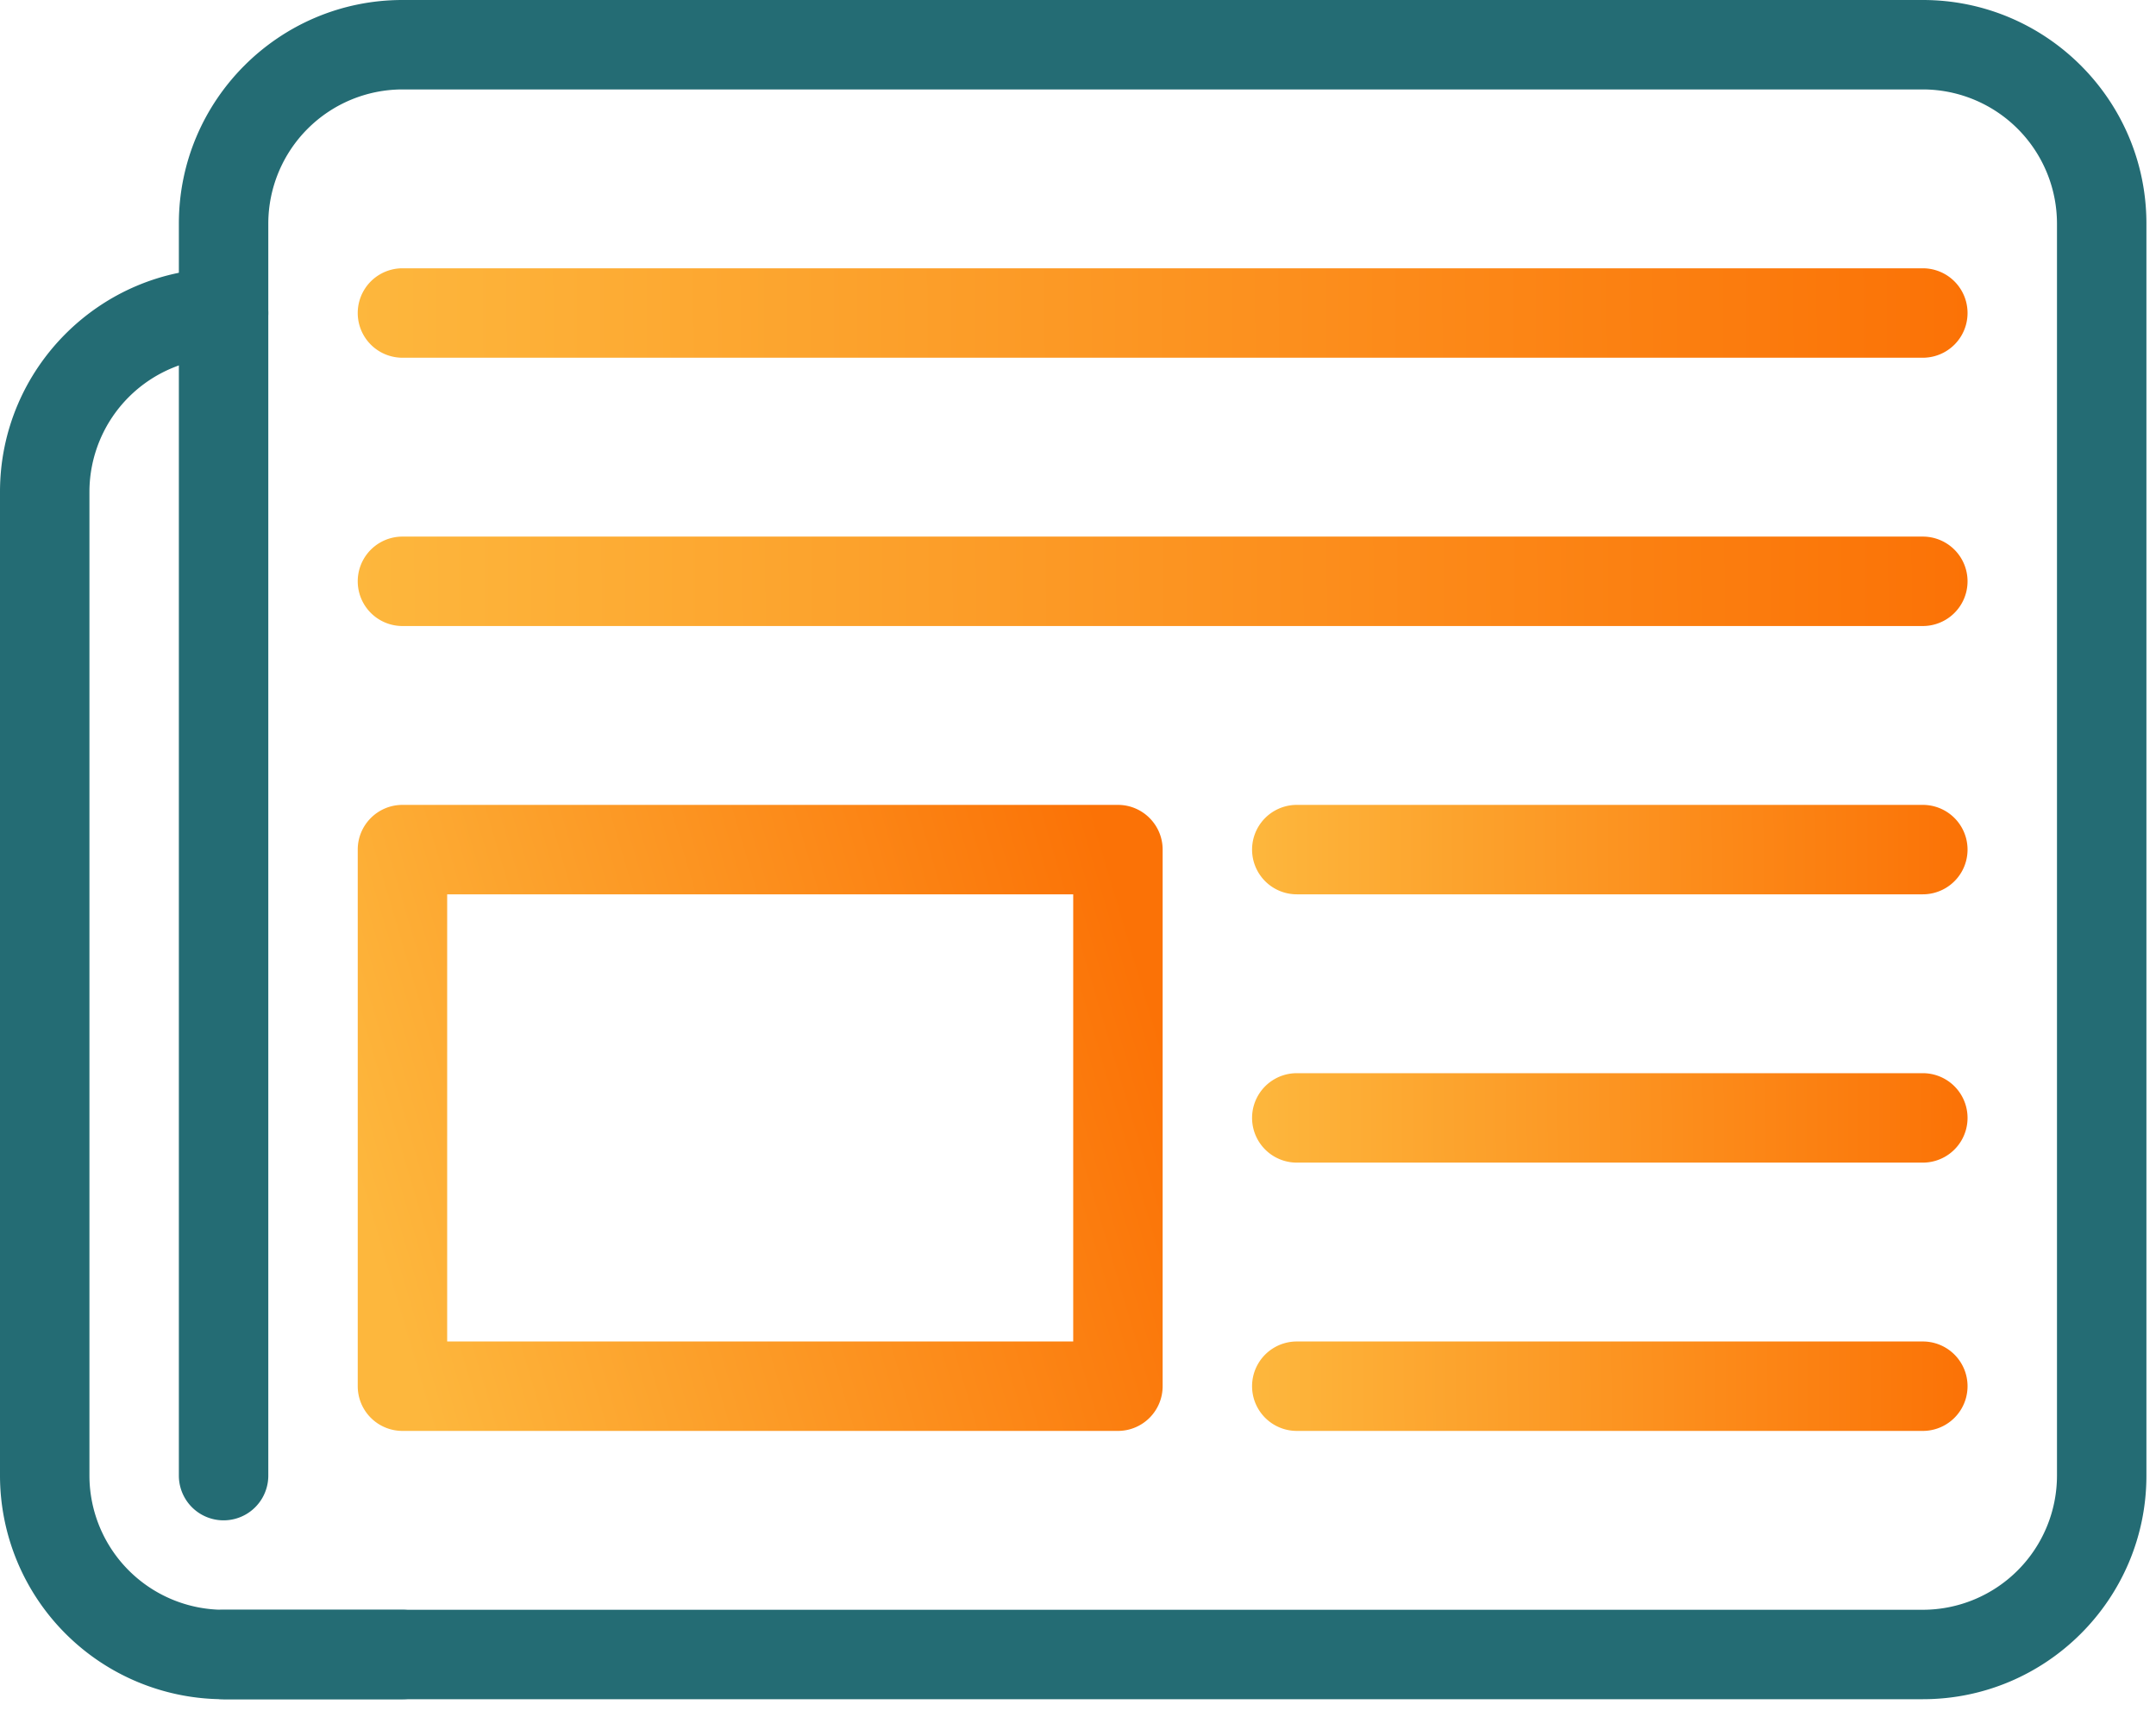 <svg xmlns="http://www.w3.org/2000/svg" width="54" height="43" viewBox="0 0 54 43">
    <defs>
        <linearGradient id="a" x1="99.836%" x2="0%" y1="50%" y2="50%">
            <stop offset=".082%" stop-color="#246c74"/>
            <stop offset="100%" stop-color="#246c74"/>
        </linearGradient>
        <linearGradient id="b" x1="99.836%" x2="0%" y1="50%" y2="50%">
            <stop offset=".082%" stop-color="#246c74"/>
            <stop offset="100%" stop-color="#246c74"/>
        </linearGradient>
        <linearGradient id="c" x1="99.974%" x2="0%" y1="37.368%" y2="60.355%">
            <stop offset=".013%" stop-color="#FB7206"/>
            <stop offset="100%" stop-color="#FDB73D"/>
        </linearGradient>
        <linearGradient id="d" x1="99.974%" x2="0%" y1="49.674%" y2="50.267%">
            <stop offset=".013%" stop-color="#FB7206"/>
            <stop offset="100%" stop-color="#FDB73D"/>
        </linearGradient>
        <linearGradient id="e" x1="99.974%" x2="0%" y1="49.936%" y2="50.053%">
            <stop offset=".013%" stop-color="#FB7206"/>
            <stop offset="100%" stop-color="#FDB73D"/>
        </linearGradient>
    </defs>
    <g fill="none" fill-rule="nonzero">
        <path fill="url(#a)" d="M48.16 42.56H5.6a1.12 1.12 0 0 1 0-2.24h42.56a3.364 3.364 0 0 0 3.36-3.36V5.6a3.364 3.364 0 0 0-3.36-3.36H10.08A3.364 3.364 0 0 0 6.72 5.6v31.36a1.12 1.12 0 0 1-2.24 0V5.6c0-3.089 2.511-5.6 5.6-5.6h38.08c3.089 0 5.6 2.511 5.6 5.6v31.36c0 3.089-2.511 5.6-5.6 5.6z"/>
        <path fill="url(#b)" d="M10.08 42.56H5.6a5.605 5.605 0 0 1-5.6-5.6V12.32c0-3.089 2.511-5.6 5.6-5.6a1.12 1.12 0 0 1 0 2.24 3.364 3.364 0 0 0-3.36 3.36v24.64a3.364 3.364 0 0 0 3.36 3.36h4.48a1.12 1.12 0 0 1 0 2.24z"/>
        <path fill="url(#c)" d="M28 35.84H10.08a1.12 1.12 0 0 1-1.12-1.12V21.28c0-.618.502-1.12 1.12-1.12H28c.618 0 1.12.502 1.12 1.12v13.44A1.12 1.12 0 0 1 28 35.84zM11.2 33.6h15.68V22.4H11.2v11.2z"/>
        <path fill="url(#d)" d="M48.16 22.4H32.48a1.12 1.12 0 0 1 0-2.24h15.68a1.12 1.12 0 0 1 0 2.24zM48.16 29.12H32.48a1.12 1.12 0 0 1 0-2.24h15.68a1.12 1.12 0 0 1 0 2.24zM48.16 35.84H32.48a1.12 1.12 0 0 1 0-2.24h15.68a1.12 1.12 0 0 1 0 2.24z"/>
        <path fill="url(#e)" d="M48.16 15.68H10.08a1.12 1.12 0 0 1 0-2.24h38.08a1.12 1.12 0 0 1 0 2.24zM48.16 8.96H10.08a1.12 1.12 0 0 1 0-2.24h38.08a1.12 1.12 0 0 1 0 2.24z"/>
    </g>
</svg>

